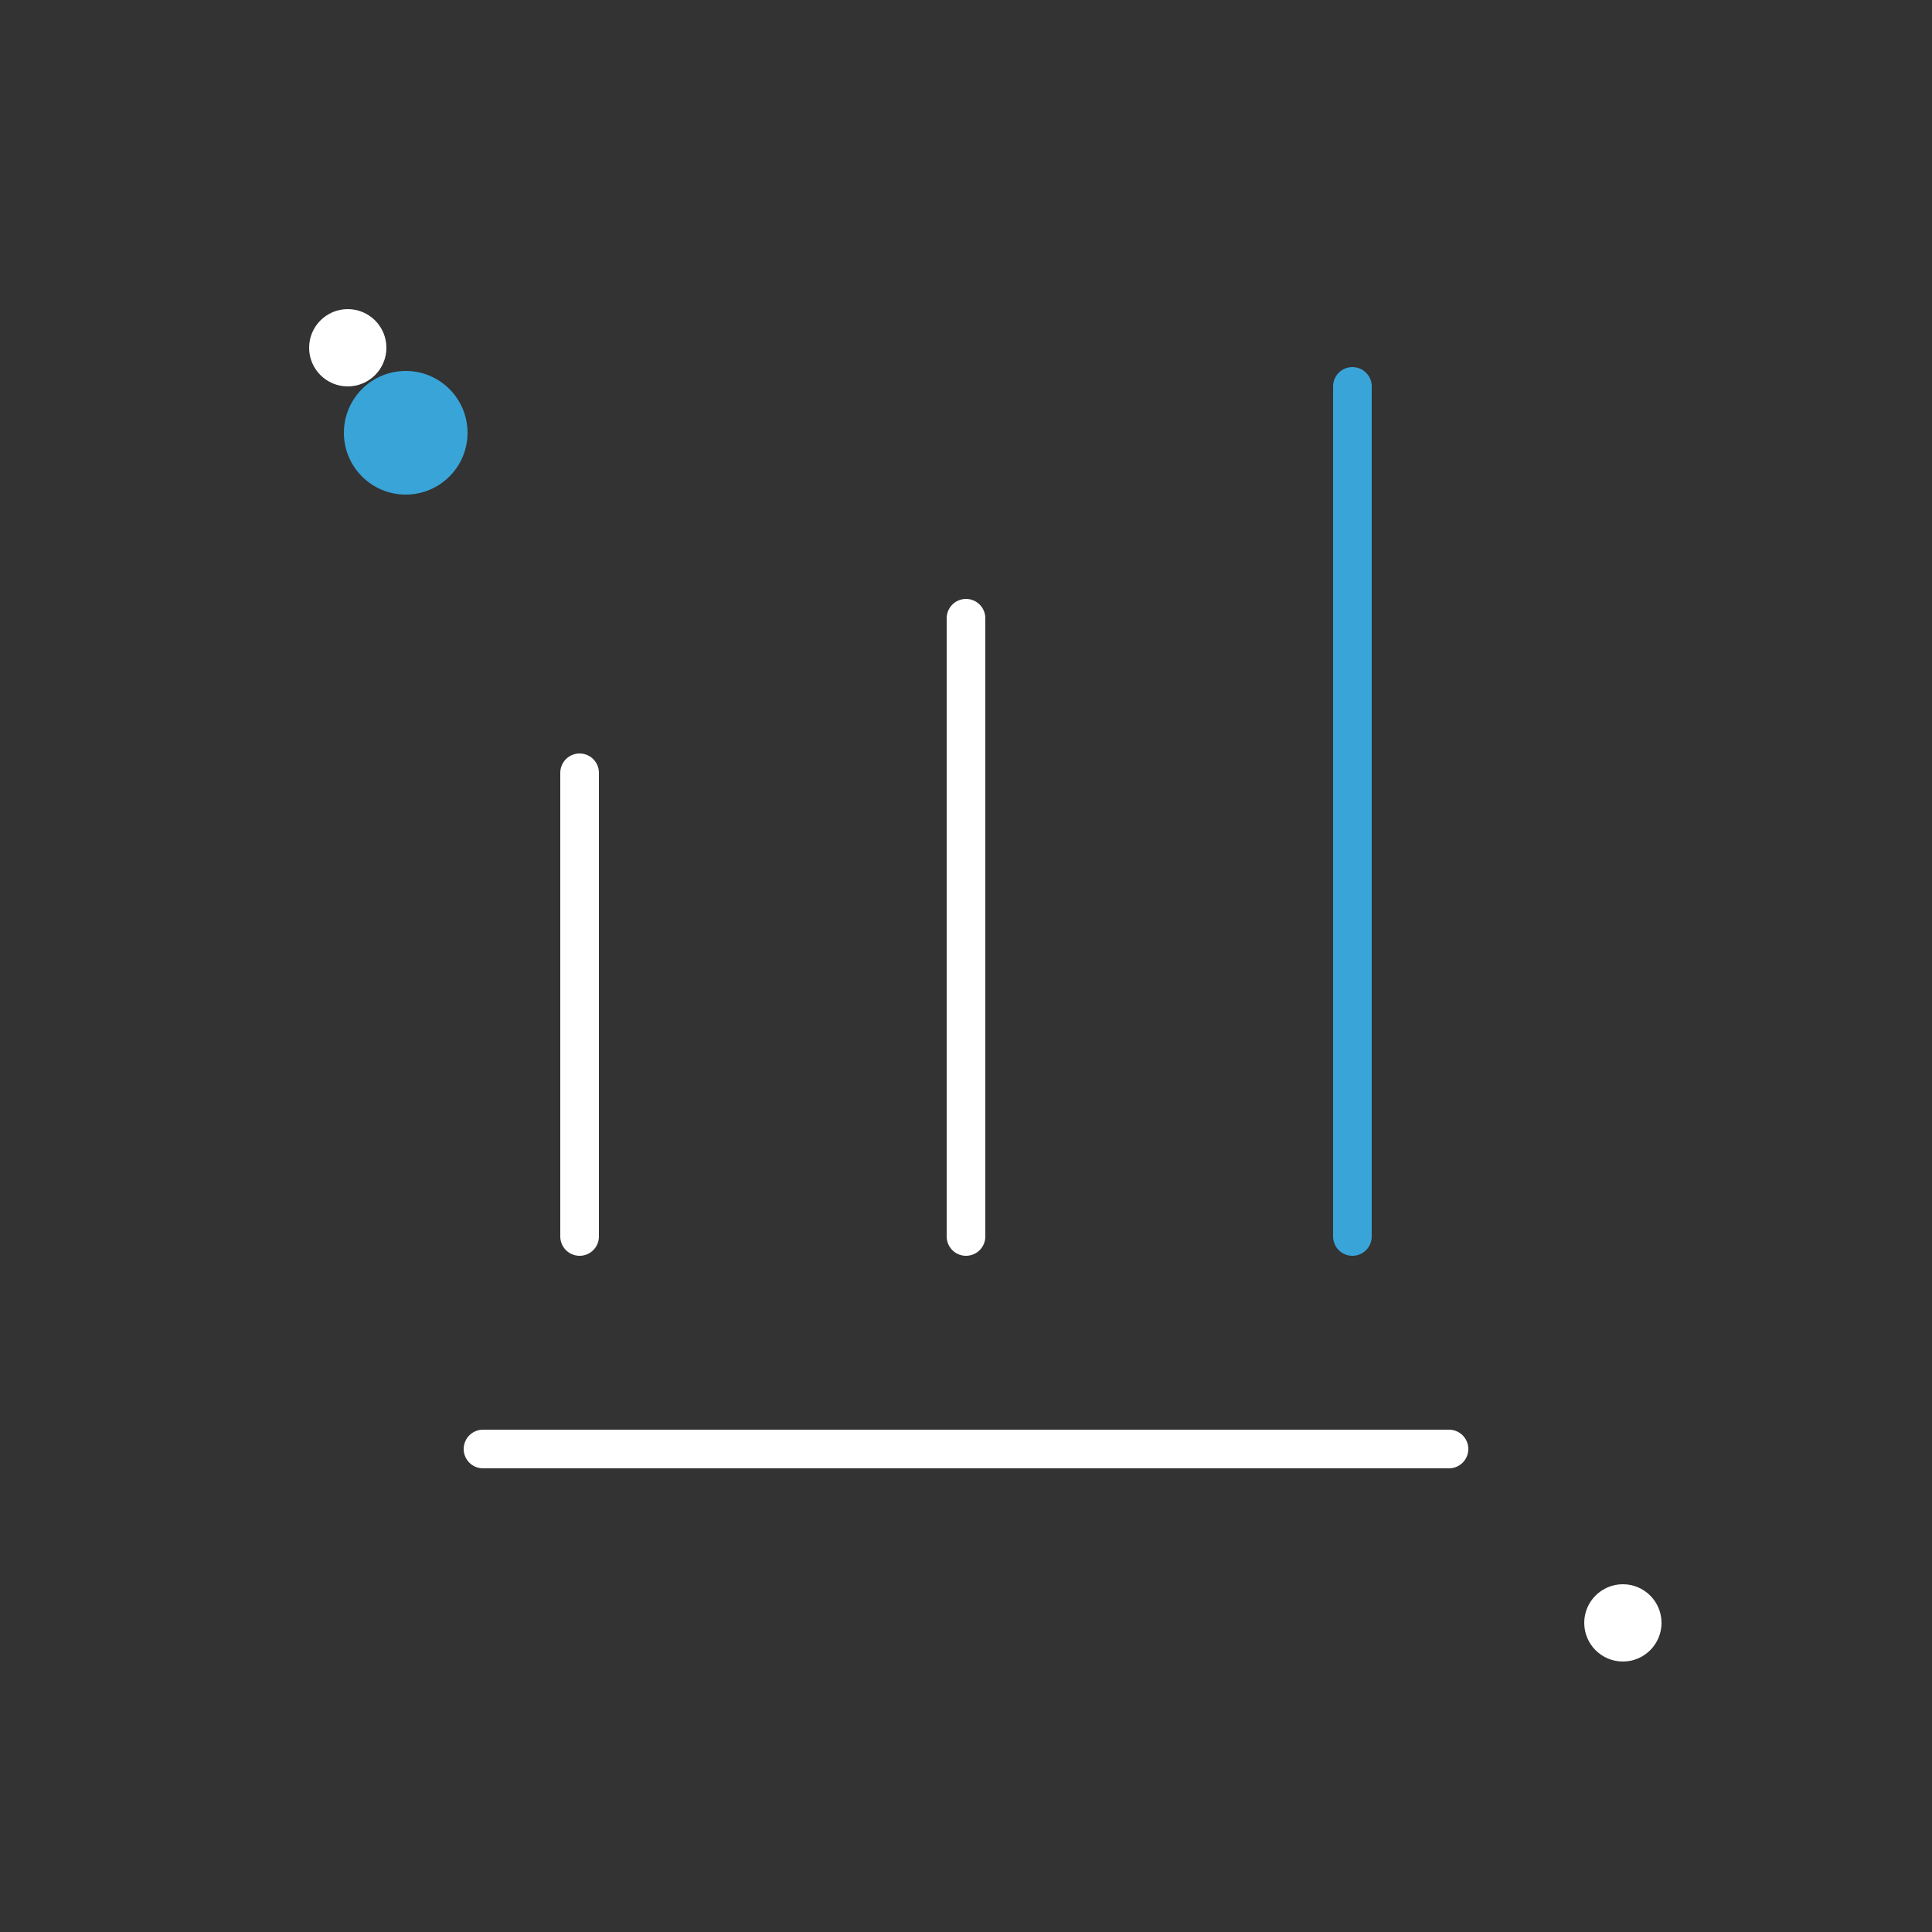 <svg viewBox="0 0 500 500" fill="none" xmlns="http://www.w3.org/2000/svg">
    <rect x="0" y="0" width="500" height="500" fill="#333333" stroke="none"/>
    <!-- three vertical lines -->
    <line x1="150" y1="320" x2="150" y2="200" stroke="#ffffff" stroke-width="10" stroke-linecap="round">
        <animate attributeName="y2" values="170;120;210;120;170" dur="70s" repeatCount="indefinite" />
    </line>
    <line x1="250" y1="320" x2="250" y2="160" stroke="#ffffff" stroke-width="10" stroke-linecap="round">
        <animate attributeName="y2" values="200;120;200" dur="40s" repeatCount="indefinite" />
    </line>
    <line x1="350" y1="320" x2="350" y2="100" stroke="#39A4D8" stroke-width="10" stroke-linecap="round">
        <animate attributeName="y2" values="140;240;140" dur="90s" repeatCount="indefinite" />
    </line>

    <!-- horizontal line -->
    <line x1="125" y1="375" x2="375" y2="375" stroke="#ffffff" stroke-width="10" stroke-linecap="round" />

    <!-- small circles -->
    <circle cx="105" cy="112" r="16" fill="#39A4D8">
        <animate
            attributeName="cx" dur="10s"
            calcMode="spline"
            repeatCount="indefinite"
            values="105; 140; 105"
            keyTimes="0; 0.5; 1"
            keySplines="0.5 0 0.5 1; 0.5 0 0.5 1"
        />
        <animate
            attributeName="cy" dur="10s"
            calcMode="spline"
            repeatCount="indefinite"
            values="110; 150; 110" keyTimes="0; 0.5; 1"
            keySplines="0.5 0 0.5 1; 0.5 0 0.5 1"
        />
    </circle>
    <circle cx="90" cy="90" r="10" fill="#ffffff" />
    <circle cx="420" cy="420" r="10" fill="#ffffff">
        <animate attributeName="r" values="8;12;8" dur="3s" repeatCount="indefinite" />
    </circle>
</svg>